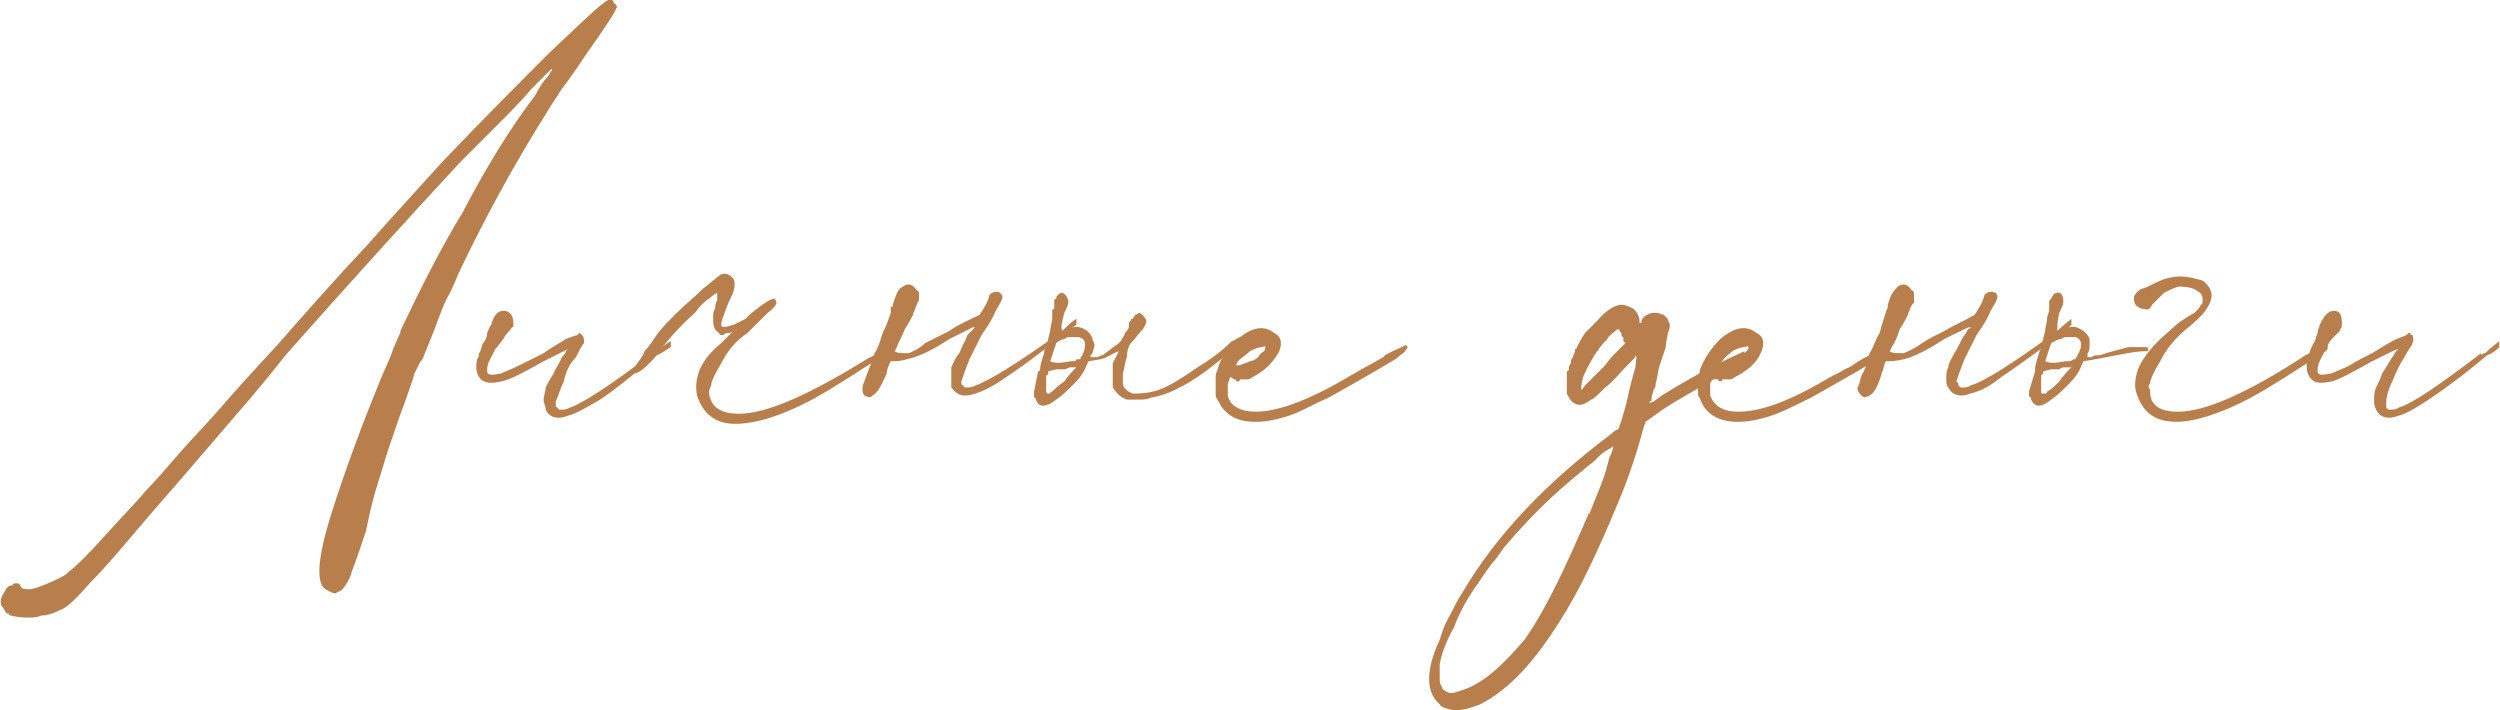 <?xml version="1.0" encoding="UTF-8"?> <!-- Creator: CorelDRAW X7 --> <svg xmlns="http://www.w3.org/2000/svg" xmlns:xlink="http://www.w3.org/1999/xlink" xml:space="preserve" width="72.174mm" height="20.509mm" style="shape-rendering:geometricPrecision; text-rendering:geometricPrecision; image-rendering:optimizeQuality; fill-rule:evenodd; clip-rule:evenodd" viewBox="0 0 1238 352"> <defs> <style type="text/css"> <![CDATA[ .fil0 {fill:#B87F4D;fill-rule:nonzero} ]]> </style> </defs> <g id="Слой_x0020_1">  <path class="fil0" d="M30 286c2,-1 3,-2 4,-3 3,-2 9,-8 18,-18 9,-10 16,-17 20,-22 5,-5 10,-11 17,-19 7,-8 14,-15 20,-22 6,-7 15,-17 28,-31 14,-16 29,-33 45,-50 15,-17 28,-31 37,-41 20,-21 38,-39 53,-54 16,-15 25,-24 29,-26 1,0 1,0 2,0 0,0 1,1 1,2 1,0 1,0 1,1 1,0 0,1 0,1 0,1 -5,9 -15,23 -4,6 -8,12 -12,17 -3,5 -6,9 -7,11 -17,27 -31,53 -43,78 -2,4 -4,10 -7,15 -3,6 -5,13 -8,20 -3,7 -4,11 -5,11 0,0 -1,2 -3,6 -1,4 -3,9 -5,15 -2,5 -4,11 -6,17 -3,8 -5,16 -7,22 -2,6 -4,14 -6,24 -3,9 -5,15 -7,20 -1,4 -3,7 -4,8 -1,2 -3,2 -4,3 -2,0 -3,-1 -5,-2 -5,-3 -4,-16 3,-38 6,-19 14,-41 23,-63 1,-3 3,-7 6,-14 2,-6 4,-10 5,-12l0 -1c10,-21 20,-41 31,-59 11,-21 23,-41 36,-58 2,-4 4,-7 6,-9 1,-1 1,-2 2,-3 0,0 0,0 0,0l0 -1c-1,1 -4,4 -10,10 -5,6 -11,12 -18,19 -7,7 -12,12 -17,17 -26,28 -55,60 -86,95 -1,1 -7,9 -18,22 -7,8 -23,27 -50,58 -12,14 -21,25 -29,33 -7,8 -12,13 -15,14 -4,2 -7,3 -10,3 -2,1 -4,1 -6,1 -2,0 -5,0 -9,-1 0,0 -1,0 -1,-1 -1,0 -1,0 -1,0 -1,-1 -1,-2 -2,-3 -1,-1 -1,-2 -1,-3 0,-2 1,-3 2,-5 1,-2 2,-3 4,-3 0,-1 1,-1 2,-1 1,0 2,1 2,2 1,1 3,1 5,1 4,-1 9,-3 15,-6z"></path> <path id="1" class="fil0" d="M323 175l0 1c0,-1 1,-1 1,-1 4,-3 6,-5 8,-6 0,0 0,1 0,1 0,1 0,1 0,2 -2,1 -4,3 -7,4 -13,11 -22,18 -28,22 -7,4 -12,7 -16,8 -5,2 -9,1 -11,-3 0,-2 -1,-3 -1,-5 0,-2 1,-4 1,-6 1,-2 2,-4 4,-7 1,-3 3,-5 4,-8 1,-1 2,-2 2,-3 1,-1 1,-1 1,-1 0,0 -4,2 -12,6 -9,5 -16,9 -21,10 -4,1 -8,1 -10,-1 -2,-2 -3,-5 -2,-10 0,0 1,-1 1,-3 1,-1 1,-3 2,-5 1,-1 2,-3 2,-5 1,-2 1,-3 2,-4 1,-4 3,-7 6,-7 3,0 5,2 5,6 0,1 0,1 0,2 -1,0 -1,1 -2,2 -1,1 -2,2 -3,4 -1,1 -2,3 -4,5 -1,2 -2,4 -3,6 -1,2 -1,4 -1,5 0,2 3,2 7,1 2,-1 5,-2 9,-4 4,-2 8,-4 12,-6 4,-3 8,-5 11,-7 3,-1 5,-2 6,-2 0,-1 1,-1 1,-1 1,1 1,1 1,1 1,1 1,2 1,4 -1,1 -2,3 -4,7 -3,3 -5,7 -6,12 -2,4 -3,8 -4,10 0,1 0,2 0,2 0,0 0,1 1,1 0,1 1,1 2,1 1,0 2,0 4,-1 6,-2 20,-11 41,-27z"></path> <path id="2" class="fil0" d="M363 164c-1,1 -2,1 -3,1 -1,0 -2,1 -2,1 0,0 -1,0 -1,0 -1,0 -1,-1 -1,-1 -2,-1 -3,-3 -3,-6 0,0 0,-1 0,-2 0,-1 0,-3 1,-4 0,-1 0,-3 1,-4 0,-1 0,-1 0,-2 0,-1 0,-1 0,-1l0 -1c0,0 -2,1 -4,3 -2,1 -5,4 -7,7 -8,7 -14,14 -19,21 -5,6 -9,9 -11,9 -1,-1 -1,-1 0,-3 2,-3 4,-5 5,-8 2,-2 4,-5 6,-8 2,-3 6,-7 10,-11 4,-4 9,-8 13,-12 4,-3 7,-6 9,-7 2,-1 4,0 6,2 1,2 1,5 -1,9 -2,4 -3,7 -4,10 -1,2 -1,4 -1,4 0,1 1,1 2,1 1,0 3,-1 4,-1 2,-1 4,-2 6,-3 1,-1 1,-1 2,-2 7,-6 11,-8 12,-8 0,0 1,0 1,1 1,1 0,3 -4,6 -1,1 -5,5 -10,10 -6,4 -10,9 -13,15 -3,5 -5,9 -5,11 -1,2 -1,3 -1,3l0 1c1,7 6,10 15,10 13,0 34,-9 63,-27 6,-3 9,-5 11,-6 0,0 0,0 0,1 0,1 0,2 -1,2 -14,9 -26,17 -37,23 -15,8 -28,12 -38,12 -10,0 -16,-5 -19,-14 -1,-5 0,-9 1,-12 2,-5 5,-9 11,-14l6 -6z"></path> <path id="3" class="fil0" d="M441 179c-1,2 -2,4 -2,6 -3,7 -5,10 -7,11 -1,1 -2,1 -4,0 -1,-1 -1,-2 -1,-4 0,-1 1,-3 2,-6 1,-3 3,-7 4,-11 2,-3 3,-7 4,-10 2,-4 3,-7 4,-10 0,-1 0,-2 0,-3 0,0 1,0 1,0l0 -1 1 -3c1,-3 2,-5 4,-6 3,-2 5,-1 7,2 1,0 1,1 1,3 0,1 0,3 -1,3 0,1 0,1 -1,3 0,1 -1,2 -1,3 -1,2 -2,4 -4,7 -1,3 -3,6 -4,9l-1 2c1,1 3,1 7,1 2,-1 5,-2 8,-5 4,-2 8,-4 12,-6 4,-3 9,-5 15,-8 2,-3 4,-6 5,-10 1,-1 3,-2 5,-1 0,0 0,0 1,1 1,1 0,3 -3,8 -2,5 -5,9 -7,12 -2,4 -4,8 -6,12 -2,5 -3,8 -4,11 0,0 0,1 0,1 0,1 1,1 1,1 0,1 1,1 2,1 1,0 2,0 4,-1 6,-2 21,-11 43,-27 3,-3 5,-5 7,-6l0 3c-2,1 -4,3 -7,5 -12,10 -22,17 -28,21 -7,5 -12,7 -15,8 -6,2 -9,1 -12,-3 0,-1 0,-3 0,-5 0,-1 0,-3 0,-5 1,-2 2,-5 4,-7 1,-3 3,-6 4,-9 1,-1 2,-2 3,-3 0,0 1,-1 0,-1 0,0 -4,2 -12,6 -9,6 -16,9 -21,10 -3,1 -6,1 -8,1z"></path> <path id="4" class="fil0" d="M532 183l1 -1 -1 0c0,0 -1,0 -2,0 -1,0 -2,1 -3,1 -1,0 -2,0 -2,0l-2 0 -4 1c0,0 0,1 0,1 0,0 0,1 -1,1l0 1c0,1 0,2 0,3 0,1 0,2 0,3 0,1 0,2 1,2 0,0 0,0 0,0 0,0 1,0 1,0 0,0 0,-1 1,-1 1,-1 3,-3 6,-5 2,-3 4,-5 5,-6zm-14 -11l2 -8c0,-2 1,-4 1,-7l0 -3c0,0 0,-1 1,-1 0,-2 0,-3 0,-4 0,-1 1,-1 1,-1 0,-1 0,-1 1,-2 1,-1 2,-1 2,-1 2,1 3,3 3,5 0,1 -1,3 -2,5 -1,4 -2,7 -1,9 3,-2 6,-2 8,-2 4,1 6,3 7,6 0,1 1,2 1,3 0,1 -1,3 -1,4 0,0 -1,1 -1,1l0 1c1,0 2,0 3,0 1,0 2,-1 3,-1 1,-1 3,-2 4,-3 1,-1 3,-2 4,-3 0,0 1,-1 1,-1 1,-2 2,-3 2,-4 2,-2 2,-3 2,-3 0,-2 0,-3 1,-3 0,-1 0,-1 1,-1 0,-1 1,-1 1,-2 1,0 2,-1 2,-1 1,0 1,1 2,1 0,1 1,1 1,2 1,0 1,2 -1,5 -2,2 -4,5 -6,7 -1,1 -2,4 -2,7 -1,2 -1,5 -2,8 0,2 0,4 0,5 0,2 2,4 5,5 2,0 6,0 10,-1 5,-1 12,-5 22,-12 10,-6 15,-11 17,-13 1,0 2,-1 2,-1l2 -1c1,0 2,0 2,0 0,1 0,2 0,2 0,1 -1,2 -1,2 -2,1 -8,5 -18,13 -11,8 -20,12 -27,13 -2,1 -4,1 -6,1 -3,0 -4,0 -6,0 -3,-1 -5,-3 -7,-6 0,-1 0,-2 0,-4 0,-1 0,-3 0,-5 0,-1 0,-2 0,-2l0 -1c1,-2 2,-4 3,-6 -3,1 -5,3 -9,4l-6 1 -1 2c-1,3 -3,6 -6,9 -3,3 -6,6 -9,8 -5,4 -9,4 -10,0 0,0 0,-1 -1,-1 0,0 0,-1 0,-1 0,-1 0,-1 0,-2l2 -10c0,0 1,0 1,-1 0,-2 1,-5 2,-8 0,-1 0,-2 1,-3zm5 -2l-3 9c2,1 5,1 10,0 0,0 0,0 0,0 2,0 3,0 3,-1 1,0 2,0 2,0 0,-1 0,-1 1,-2 2,-5 2,-8 -2,-9 -1,0 -2,0 -3,0 -2,0 -3,0 -4,1 -1,0 -3,1 -4,2z"></path> <path id="5" class="fil0" d="M696 171l0 0c0,0 1,0 1,1 0,1 -1,1 -1,2l-5 4c-15,9 -26,15 -33,19 -7,3 -12,6 -17,8 -16,6 -28,5 -34,-1 -1,-1 -2,-2 -3,-4 -1,-2 -2,-3 -2,-4 0,-1 0,-1 0,-1 0,0 0,-1 0,-1 0,0 0,0 0,-1 0,0 0,-1 0,-2 0,-1 0,-2 0,-3 0,-1 0,-1 0,-1 0,0 0,0 0,-1 0,0 0,-1 1,-3 1,-5 5,-10 10,-15 7,-6 13,-7 18,-3 4,2 4,6 2,10 -3,5 -7,9 -13,12 -1,1 -2,1 -3,1 -1,0 -2,0 -3,0 0,1 -1,1 -1,1 -1,0 -1,0 -1,-1 0,0 -1,0 -1,0 -1,-1 -1,-1 -2,-1 0,0 0,1 -1,3 0,1 0,2 0,2 0,1 0,1 0,2 0,0 0,1 0,2 1,5 6,8 14,8 11,0 27,-6 47,-18 2,-1 5,-3 7,-4 4,-2 7,-4 9,-5 0,0 1,-1 1,-1 5,-3 9,-4 10,-5zm-83 8l-1 2 2 0c2,-1 3,-1 5,-2 1,0 3,-1 4,-2 1,-2 3,-3 3,-3 1,-2 1,-3 -1,-2 -2,0 -4,1 -6,2 -2,2 -4,3 -6,5z"></path> <path id="6" class="fil0" d="M864 174l0 1c1,0 2,0 2,1 0,1 0,1 0,2 0,1 -1,2 -2,2 -5,2 -11,6 -19,10 -8,5 -16,9 -23,14l-7 5 -1 3c-3,11 -7,24 -13,38 -10,24 -19,43 -28,57 -13,21 -26,35 -40,42 -5,2 -9,3 -13,3 -3,-1 -6,-1 -7,-3 -7,-6 -7,-17 0,-32 1,-3 2,-7 5,-12 2,-4 4,-8 6,-11 17,-29 42,-55 74,-79 1,-1 2,-2 3,-2 1,-1 1,-1 1,-2 0,0 1,-2 2,-6 1,-3 2,-7 3,-12 1,-4 2,-8 3,-11 0,-3 1,-5 0,-6 0,0 0,1 -1,2 -1,1 -2,2 -3,3 -4,4 -7,8 -11,11 -3,3 -6,6 -7,6 -4,3 -6,3 -8,2 -2,-1 -3,-3 -4,-5 0,-1 0,-3 0,-5 0,-1 0,-3 0,-6 1,0 1,-1 1,-1 0,-1 0,-2 1,-3 0,0 0,-1 0,-1 0,-1 1,-2 1,-2 0,-1 1,-2 1,-3 0,0 0,0 0,0 0,0 0,-1 0,-1 1,0 1,-1 1,-1 1,-2 2,-4 4,-7 2,-2 4,-4 6,-6 4,-5 9,-8 12,-8 2,0 4,1 6,2 2,2 3,4 3,6 0,1 0,1 0,1 0,0 0,1 0,1 0,0 0,-1 0,-1 1,0 1,0 1,-1 0,-1 2,-3 3,-3 1,-1 3,-1 4,-1 2,0 3,1 4,1 1,1 2,2 2,2 0,1 1,2 1,3 0,1 0,2 -1,4 0,2 -1,4 -1,7 -1,3 -2,6 -3,9 -1,3 -1,6 -2,9 0,1 0,2 -1,3 0,1 -1,3 -1,4 0,1 0,2 -1,2 0,0 0,1 0,1 0,0 0,0 0,0 0,0 0,0 0,0 0,0 1,-1 2,-1 1,-1 3,-2 4,-3 16,-10 30,-17 41,-22zm-65 2l6 -6 -1 -1c0,-1 0,-1 0,-2 -1,0 -1,-1 -1,-2 0,0 -1,-1 -1,-1 0,-1 0,-1 0,-1 0,0 -1,0 -2,1 -1,1 -3,2 -4,4 -5,5 -9,12 -12,19 -1,4 -1,6 -1,6 1,0 1,-1 2,-2 1,-1 2,-2 3,-3 2,-2 4,-4 6,-6 2,-2 3,-4 5,-6zm-12 78l0 1c2,-5 4,-10 6,-15 2,-5 3,-9 4,-13 2,-4 2,-6 2,-6 0,0 -1,1 -3,2 -2,1 -4,3 -6,5 -2,2 -4,3 -6,5 -15,12 -27,24 -38,37 -2,2 -4,6 -7,9 -3,4 -5,7 -7,10 -5,7 -9,14 -12,22 -4,7 -6,13 -7,18 0,2 0,4 0,6 0,3 0,4 1,5 0,1 1,2 1,2 1,0 1,1 2,1 2,1 4,0 7,-1 10,-3 20,-12 31,-25 10,-14 20,-35 32,-63z"></path> <path id="7" class="fil0" d="M935 171l0 0c1,0 1,0 1,1 0,1 0,1 -1,2l-5 4c-15,9 -26,15 -33,19 -6,3 -12,6 -17,8 -16,6 -28,5 -34,-1 -1,-1 -2,-2 -3,-4 -1,-2 -1,-3 -2,-4 0,-1 0,-1 0,-1 0,0 0,-1 0,-1 0,0 0,0 0,-1 0,0 0,-1 0,-2 0,-1 0,-2 0,-3 0,-1 0,-1 0,-1 0,0 0,0 0,-1 0,0 1,-1 1,-3 2,-5 5,-10 10,-15 7,-6 13,-7 18,-3 4,2 4,6 2,10 -2,5 -7,9 -13,12 -1,1 -2,1 -3,1 -1,0 -1,0 -3,0 0,1 -1,1 -1,1 0,0 -1,0 -1,-1 0,0 -1,0 -1,0 -1,-1 -1,-1 -2,-1 0,0 0,1 -1,3 0,1 0,2 0,2 0,1 0,1 0,2 0,0 0,1 0,2 2,5 6,8 14,8 12,0 27,-6 47,-18 3,-1 5,-3 8,-4 3,-2 6,-4 8,-5 1,0 1,-1 2,-1 5,-3 8,-4 9,-5zm-82 8l-2 2 2 0c2,-1 4,-1 5,-2 1,0 3,-1 4,-2 2,-2 3,-3 3,-3 2,-2 1,-3 -1,-2 -2,0 -4,1 -6,2 -2,2 -4,3 -5,5z"></path> <path id="8" class="fil0" d="M934 179c-1,2 -1,4 -2,6 -2,7 -4,10 -6,11 -2,1 -3,1 -4,0 -1,-1 -2,-2 -2,-4 1,-1 1,-3 2,-6 2,-3 3,-7 4,-11 2,-3 3,-7 5,-10 1,-4 2,-7 3,-10 0,-1 1,-2 1,-3 0,0 0,0 0,0l0 -1 1 -3c1,-3 3,-5 4,-6 3,-2 5,-1 7,2 1,0 1,1 1,3 0,1 0,3 0,3 -1,1 -1,1 -2,3 0,1 -1,2 -1,3 -1,2 -2,4 -4,7 -1,3 -2,6 -4,9l-1 2c1,1 3,1 7,1 2,-1 5,-2 9,-5 3,-2 7,-4 11,-6 5,-3 10,-5 15,-8 2,-3 4,-6 5,-10 1,-1 3,-2 5,-1 0,0 1,0 1,1 1,1 0,3 -3,8 -2,5 -5,9 -7,12 -2,4 -4,8 -6,12 -2,5 -3,8 -4,11 0,0 1,1 1,1 0,1 0,1 0,1 1,1 1,1 2,1 1,0 3,0 4,-1 7,-2 21,-11 43,-27 3,-3 6,-5 7,-6l0 3c-1,1 -4,3 -6,5 -13,10 -23,17 -29,21 -6,5 -11,7 -15,8 -5,2 -9,1 -11,-3 -1,-1 -1,-3 -1,-5 0,-1 0,-3 1,-5 0,-2 2,-5 3,-7 2,-3 3,-6 5,-9 1,-1 1,-2 2,-3 1,0 1,-1 1,-1 -1,0 -5,2 -13,6 -9,6 -16,9 -20,10 -4,1 -7,1 -9,1z"></path> <path id="9" class="fil0" d="M1026 182l0 -1 0 1c-1,0 -2,0 -3,0 -1,0 -2,0 -3,1 -1,0 -1,0 -2,0l-2 0 -4 1c0,0 0,0 0,1 0,0 0,0 -1,1l0 1c0,1 0,2 0,3 0,1 0,3 0,4 0,1 0,1 1,1l0 0c0,0 0,0 0,0 0,0 1,0 1,0 0,0 1,0 1,-1 2,-1 4,-3 6,-5 2,-3 4,-5 6,-7zm-10 -12l-3 9c2,1 5,1 10,0 0,0 0,0 1,0 1,0 2,0 3,-1 0,0 1,0 1,0 0,-1 1,-1 1,-2 3,-5 2,-8 -1,-9 -1,0 -3,0 -4,0 -1,0 -2,0 -3,1 -2,0 -3,1 -5,2zm-5 2l2 -8c0,-2 1,-4 1,-7l1 -3c0,0 0,-1 0,-1 0,-2 0,-3 0,-4 1,-1 1,-1 1,-1 0,-1 1,-1 1,-2 1,-1 2,-1 3,-1 2,1 2,3 2,5 0,1 -1,3 -2,5 -1,4 -1,7 -1,9 3,-2 6,-2 9,-2 3,1 6,3 7,6 0,1 0,2 0,3 0,1 0,3 -1,4 0,0 0,1 0,1l0 1c0,0 1,0 2,0 1,-1 2,-1 4,-1 6,-2 11,-3 14,-4 3,0 6,0 9,0l0 0c0,0 1,0 1,1 0,0 0,1 0,1 0,0 -1,0 -1,0 -6,0 -14,2 -25,4l-6 1 -1 2c-1,3 -3,6 -6,9 -3,3 -6,6 -9,8 -5,4 -8,4 -10,0 0,0 0,-1 0,-1 -1,0 -1,-1 -1,-1 0,-1 0,-1 0,-2l3 -10c0,0 0,0 0,-1 0,-2 1,-5 2,-8 0,-1 1,-2 1,-3z"></path> <path id="10" class="fil0" d="M1079 160c3,-2 6,-4 8,-5 2,-2 3,-3 3,-4 1,0 1,-1 1,-3 0,-2 -1,-3 -3,-4 -1,-1 -4,-2 -9,-2 -3,1 -5,2 -7,3 -3,3 -5,5 -6,6 -1,2 -2,3 -4,2 -1,0 -2,0 -3,-1 -2,-1 -2,-3 -2,-5 1,-2 2,-3 4,-4 1,0 3,-1 7,-3 4,-2 8,-3 12,-3 4,0 7,1 11,2 5,4 6,8 2,14 -1,2 -5,6 -10,10 -6,5 -10,10 -13,16 -3,5 -5,9 -5,11 -1,1 -1,2 0,3l0 1c0,7 5,10 14,10 13,0 34,-9 63,-28 6,-3 9,-4 11,-5 0,0 0,0 0,1 0,1 0,1 -1,2 -14,9 -26,17 -37,23 -15,8 -28,12 -37,12 -11,0 -17,-5 -20,-15 -1,-4 0,-8 1,-11 2,-5 6,-10 11,-15l9 -8z"></path> <path id="11" class="fil0" d="M1229 175l0 1c1,-1 1,-1 2,-1 3,-3 6,-5 7,-6 0,0 0,1 0,1 0,1 0,1 0,2 -1,1 -3,3 -6,4 -13,11 -23,18 -29,22 -6,4 -11,7 -15,8 -5,2 -9,1 -11,-3 -1,-2 -1,-3 -1,-5 0,-2 0,-4 1,-6 1,-2 2,-4 3,-7 2,-3 3,-5 5,-8 1,-1 1,-2 2,-3 1,-1 1,-1 1,-1 -1,0 -5,2 -13,6 -9,5 -16,9 -20,10 -5,1 -8,1 -10,-1 -2,-2 -3,-5 -2,-10 0,0 0,-1 1,-3 0,-1 1,-3 2,-5 1,-1 1,-3 2,-5 0,-2 1,-3 1,-4 2,-4 4,-7 7,-7 3,0 4,2 4,6 0,1 0,1 0,2 0,0 -1,1 -1,2 -1,1 -2,2 -4,4 -1,1 -2,3 -3,5 -1,2 -2,4 -3,6 -1,2 -1,4 -1,5 0,2 2,2 7,1 2,-1 5,-2 9,-4 3,-2 7,-4 11,-6 5,-3 8,-5 12,-7 3,-1 5,-2 5,-2 1,-1 1,-1 2,-1 0,1 0,1 1,1 0,1 1,2 0,4 0,1 -2,3 -4,7 -2,3 -4,7 -6,12 -2,4 -3,8 -3,10 0,1 0,2 0,2 0,0 0,1 0,1 1,1 1,1 2,1 1,0 3,0 4,-1 7,-2 20,-11 41,-27z"></path> </g> </svg> 